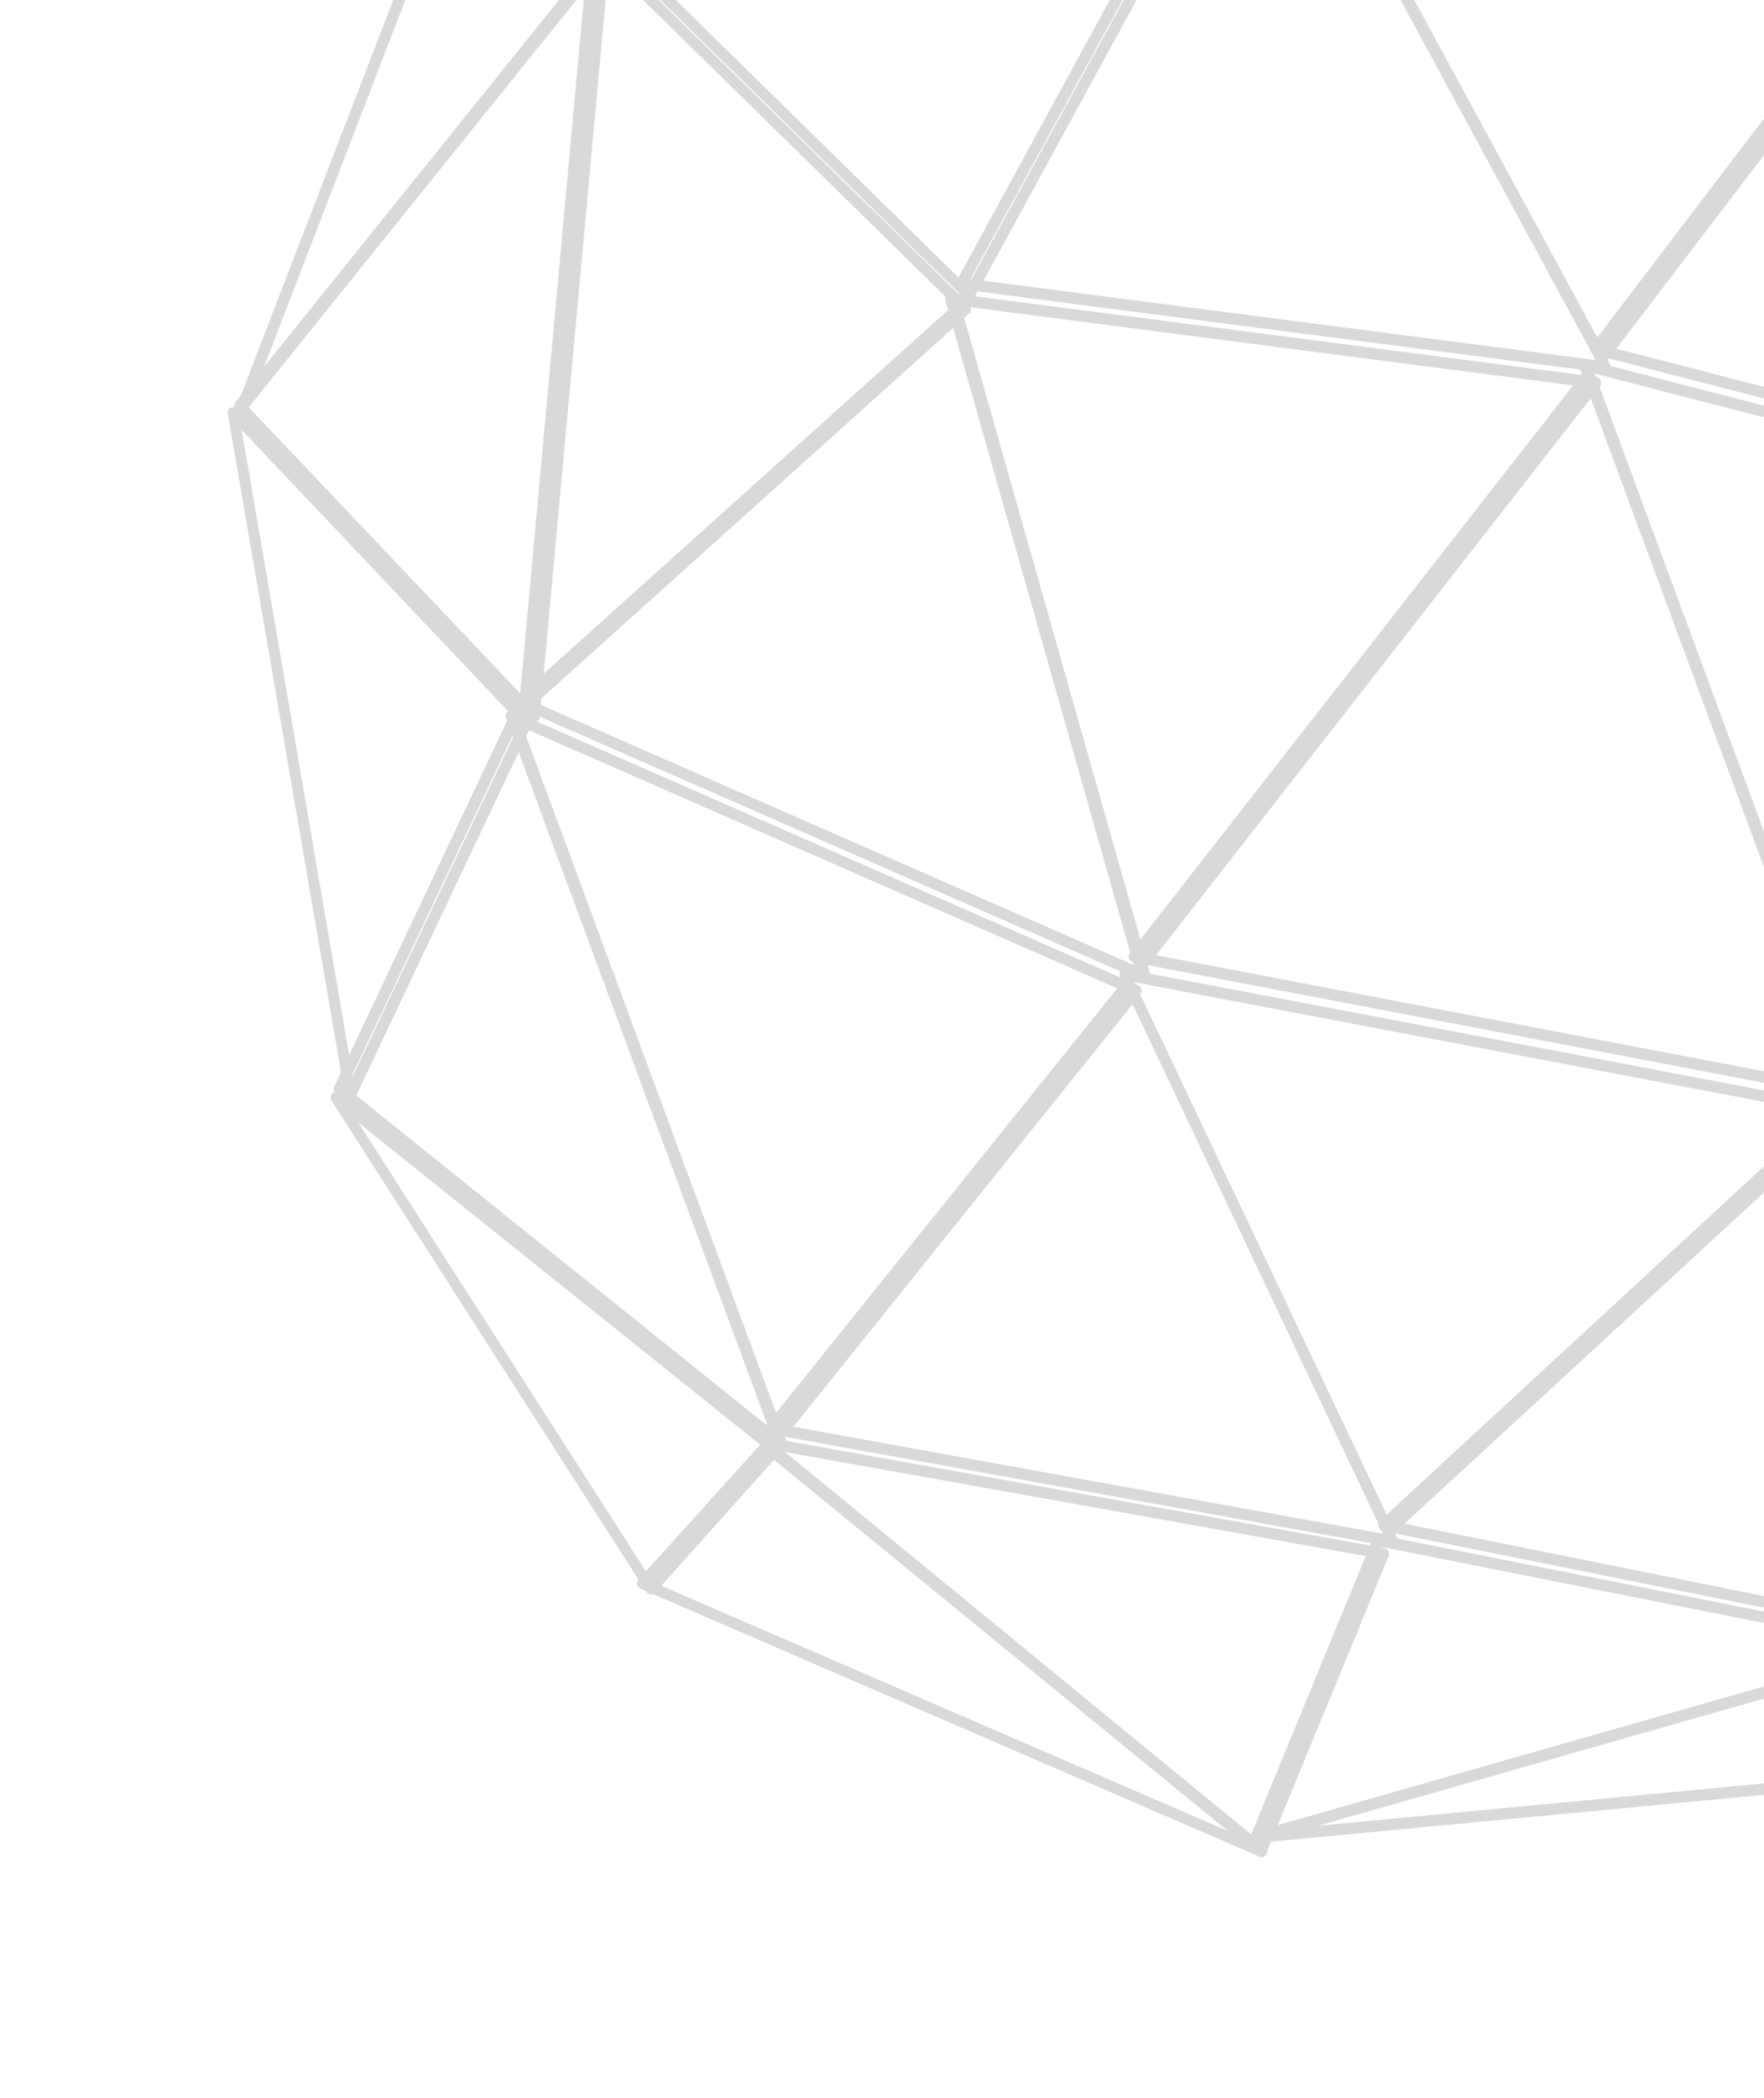 <svg width="185" height="220" viewBox="0 0 185 220" fill="none" xmlns="http://www.w3.org/2000/svg">
<path d="M131.614 193.253C131.399 193.2 131.217 193.017 131.165 192.779C131.098 192.476 131.262 192.18 131.541 192.101L201.094 172.265C201.341 172.201 201.605 172.31 201.743 172.541C201.881 172.775 201.86 173.067 201.69 173.259L188.69 187.721C188.6 187.819 188.48 187.881 188.349 187.893L131.796 193.267C131.734 193.271 131.673 193.268 131.614 193.253ZM199.443 173.983L138.143 191.465L187.987 186.729L199.443 173.983Z" fill="#D9D9D9"/>
<path d="M25.42 43.035C25.354 43.019 25.29 42.991 25.232 42.951C24.984 42.785 24.879 42.459 24.985 42.185L49.882 -22.438C49.956 -22.631 50.125 -22.764 50.324 -22.789C50.52 -22.818 50.726 -22.724 50.858 -22.557L64.238 -5.508C64.422 -5.274 64.427 -4.944 64.249 -4.725L25.973 42.848C25.836 43.017 25.622 43.084 25.42 43.035ZM50.605 -21.014L27.458 39.067L63.044 -5.162L50.605 -21.014Z" fill="#D9D9D9"/>
<path d="M63.877 -6.087C63.75 -6.118 63.633 -6.196 63.547 -6.305L50.323 -23.221C50.217 -23.357 50.168 -23.531 50.187 -23.702C50.208 -23.869 50.297 -24.02 50.431 -24.108L103.523 -59.614C103.754 -59.773 104.072 -59.716 104.262 -59.49C104.456 -59.264 104.473 -58.928 104.301 -58.702L64.433 -6.28C64.328 -6.145 64.168 -6.066 63.996 -6.072C63.956 -6.073 63.916 -6.077 63.877 -6.087ZM51.607 -23.428L63.954 -7.634L101.18 -56.583L51.607 -23.428Z" fill="#D9D9D9"/>
<path d="M68.154 167.199C68.007 167.163 67.876 167.069 67.792 166.933L34.771 115.425C34.61 115.178 34.639 114.857 34.834 114.661C35.032 114.466 35.334 114.462 35.564 114.637L81.644 151.562C81.776 151.667 81.861 151.826 81.879 151.999C81.898 152.169 81.844 152.335 81.737 152.457L68.679 167.04C68.562 167.168 68.396 167.231 68.222 167.21C68.198 167.207 68.177 167.205 68.154 167.199ZM37.575 117.717L68.31 165.659L80.464 152.086L37.575 117.717Z" fill="#D9D9D9"/>
<path d="M132.199 194.73C132.169 194.722 132.138 194.712 132.109 194.699L67.186 166.603C67.01 166.527 66.876 166.365 66.83 166.171C66.787 165.981 66.832 165.782 66.958 165.642L79.934 151.262C80.127 151.047 80.45 151.026 80.688 151.222L132.635 193.698C132.861 193.883 132.932 194.207 132.799 194.459C132.68 194.681 132.437 194.787 132.199 194.73ZM68.355 165.855L128.775 192.002L80.432 152.474L68.355 165.855Z" fill="#D9D9D9"/>
<path d="M55.922 75.693C55.814 75.667 55.71 75.607 55.626 75.521L24.758 42.996C24.539 42.765 24.517 42.403 24.709 42.167L62.94 -5.372C63.1 -5.572 63.381 -5.626 63.608 -5.515C63.845 -5.4 63.988 -5.142 63.964 -4.874L56.601 75.19C56.58 75.419 56.434 75.611 56.228 75.68C56.129 75.716 56.021 75.718 55.922 75.693ZM25.945 42.563L55.562 73.772L62.628 -3.054L25.945 42.563Z" fill="#D9D9D9"/>
<path d="M36.648 115.367C36.413 115.308 36.228 115.103 36.184 114.853L23.891 43.386C23.846 43.124 23.964 42.871 24.183 42.758C24.405 42.642 24.67 42.699 24.855 42.887L55.605 75.347C55.787 75.54 55.835 75.828 55.726 76.06L37.27 115.068C37.161 115.3 36.919 115.422 36.674 115.373L36.648 115.367ZM25.343 45.078L37.001 112.857L54.504 75.863L25.343 45.078Z" fill="#D9D9D9"/>
<path d="M81.913 152.073C81.833 152.053 81.756 152.014 81.684 151.959L35.261 114.672C35.034 114.489 34.955 114.163 35.078 113.905L53.397 75.138C53.495 74.928 53.706 74.808 53.932 74.827C54.153 74.865 54.36 75.013 54.443 75.237L82.547 151.29C82.641 151.543 82.568 151.825 82.371 151.98C82.237 152.079 82.072 152.112 81.913 152.073ZM36.321 114.041L80.768 149.742L53.86 76.921L36.321 114.041Z" fill="#D9D9D9"/>
<path d="M131.615 193.253C131.497 193.224 131.384 193.155 131.3 193.054C131.15 192.875 131.11 192.627 131.195 192.417L144.007 161.278C144.109 161.036 144.354 160.902 144.607 160.953L201.349 172.256C201.571 172.285 201.809 172.541 201.832 172.819C201.856 173.094 201.695 173.341 201.445 173.413L131.891 193.249C131.799 193.273 131.705 193.275 131.615 193.253ZM144.882 162.207L132.718 191.768L198.749 172.935L144.882 162.207Z" fill="#D9D9D9"/>
<path d="M132.205 194.57C132.123 194.55 132.041 194.511 131.972 194.452L79.934 151.756C79.729 151.587 79.649 151.298 79.743 151.052C79.837 150.806 80.08 150.669 80.337 150.712L145.178 162.332C145.355 162.375 145.512 162.483 145.598 162.646C145.687 162.812 145.7 163.009 145.631 163.175L132.827 194.251C132.758 194.414 132.623 194.531 132.455 194.57C132.374 194.592 132.286 194.59 132.205 194.57ZM82.342 152.265L132.064 193.06L144.299 163.367L82.342 152.265Z" fill="#D9D9D9"/>
<path d="M63.511 -6.966C63.367 -7.002 63.235 -7.093 63.148 -7.23C63.005 -7.454 63.012 -7.742 63.162 -7.944L102.797 -59.998C102.894 -60.125 103.042 -60.201 103.204 -60.206C103.367 -60.213 103.524 -60.141 103.64 -60.019L133.992 -27.957C134.137 -27.802 134.199 -27.582 134.155 -27.379C134.109 -27.174 133.965 -27.016 133.776 -26.962L63.789 -6.97C63.696 -6.945 63.602 -6.943 63.511 -6.966ZM103.315 -58.708L65.184 -8.629L132.515 -27.862L103.315 -58.708Z" fill="#D9D9D9"/>
<path d="M201.584 170.931C201.571 170.927 201.558 170.924 201.546 170.918C201.328 170.85 201.162 170.65 201.125 170.415L191.884 114.312C191.855 114.149 191.892 113.986 191.982 113.858C192.074 113.731 192.212 113.652 192.364 113.636L249.593 108.237C249.829 108.219 250.055 108.346 250.171 108.567C250.287 108.788 250.268 109.052 250.124 109.24L202.137 170.742C202.004 170.91 201.792 170.982 201.584 170.931ZM193.111 114.787L202.03 168.93L248.34 109.576L193.111 114.787Z" fill="#D9D9D9"/>
<path d="M145 160.529C144.794 160.478 144.623 160.312 144.559 160.093C144.493 159.869 144.554 159.631 144.714 159.482L192.647 115.24C192.8 115.101 193.014 115.064 193.215 115.142C193.414 115.225 193.559 115.41 193.593 115.63L202.783 171.376C202.817 171.567 202.76 171.755 202.635 171.887C202.507 172.019 202.328 172.075 202.146 172.039L145.023 160.535L145 160.529ZM192.656 116.871L146.369 159.594L201.528 170.702L192.656 116.871Z" fill="#D9D9D9"/>
<path d="M54.914 74.591C54.862 74.578 54.808 74.556 54.759 74.527C54.546 74.403 54.421 74.156 54.445 73.908L61.759 -5.905C61.779 -6.131 61.918 -6.319 62.119 -6.391C62.32 -6.467 62.547 -6.413 62.712 -6.25L101.656 31.952C101.782 32.074 101.853 32.242 101.854 32.413C101.856 32.587 101.787 32.749 101.664 32.859L55.403 74.47C55.267 74.593 55.086 74.633 54.914 74.591ZM62.797 -4.55L55.732 72.537L100.414 32.347L62.797 -4.55Z" fill="#D9D9D9"/>
<path d="M101.528 31.567C101.428 31.542 101.334 31.491 101.254 31.412L62.734 -6.39C62.58 -6.541 62.509 -6.764 62.551 -6.973C62.592 -7.182 62.739 -7.346 62.932 -7.402L132.98 -27.414C133.206 -27.474 133.446 -27.386 133.595 -27.189C133.744 -26.991 133.767 -26.721 133.652 -26.513L102.127 31.302C102.043 31.456 101.896 31.557 101.728 31.58C101.659 31.588 101.593 31.583 101.528 31.567ZM64.237 -6.513L101.475 30.031L131.952 -25.857L64.237 -6.513Z" fill="#D9D9D9"/>
<path d="M145.507 161.099C145.334 161.057 145.184 160.933 145.104 160.763L117.475 102.456C117.379 102.253 117.394 102.016 117.515 101.842C117.637 101.668 117.842 101.585 118.052 101.623L193.435 115.947C193.597 115.976 193.835 116.16 193.901 116.383C193.969 116.607 193.908 116.846 193.748 116.994L145.995 160.977C145.864 161.095 145.681 161.143 145.507 161.099ZM118.975 103.002L145.771 159.555L192.088 116.894L118.975 103.002Z" fill="#D9D9D9"/>
<path d="M80.741 150.371C80.551 150.324 80.391 150.178 80.317 149.983C80.238 149.776 80.272 149.548 80.403 149.387L117.922 102.702C118.043 102.549 118.23 102.478 118.423 102.512C118.617 102.506 118.781 102.673 118.867 102.857L146.556 161.374C146.652 161.578 146.638 161.813 146.517 161.987C146.397 162.162 146.192 162.249 145.983 162.211L80.775 150.379L80.741 150.371ZM118.254 104.186L81.932 149.381L145.06 160.836L118.254 104.186Z" fill="#D9D9D9"/>
<path d="M81.458 151.3C81.264 151.252 81.104 151.106 81.031 150.908L53.068 75.299C52.985 75.076 53.032 74.826 53.189 74.665C53.343 74.507 53.582 74.462 53.79 74.552L119.355 103.323C119.528 103.399 119.662 103.556 119.71 103.745C119.76 103.938 119.72 104.136 119.603 104.279L82.001 151.117C81.874 151.277 81.673 151.348 81.473 151.304L81.458 151.3ZM54.594 76.184L81.73 149.55L118.215 104.101L54.594 76.184Z" fill="#D9D9D9"/>
<path d="M120.008 102.948C119.977 102.94 119.947 102.93 119.917 102.917L54.407 74.185C54.22 74.102 54.081 73.924 54.042 73.715C54.004 73.506 54.072 73.298 54.219 73.165L99.923 32.075C100.067 31.945 100.278 31.893 100.455 31.971C100.643 32.037 100.792 32.198 100.849 32.398L120.654 102.22C120.715 102.44 120.659 102.673 120.501 102.82C120.369 102.945 120.184 102.991 120.008 102.948ZM55.684 73.467L119.236 101.343L100.023 33.604L55.684 73.467Z" fill="#D9D9D9"/>
<path d="M119.434 101.958C119.225 101.903 119.053 101.734 118.991 101.515L99.14 31.487C99.085 31.296 99.123 31.091 99.24 30.942C99.358 30.794 99.538 30.72 99.725 30.744L167.39 39.523C167.597 39.557 167.788 39.7 167.873 39.908C167.958 40.118 167.928 40.352 167.799 40.521L119.985 101.77C119.853 101.938 119.641 102.009 119.434 101.958ZM100.471 32.048L119.764 100.109L166.236 40.581L100.471 32.048Z" fill="#D9D9D9"/>
<path d="M118.834 100.916C118.643 100.869 118.483 100.722 118.409 100.53C118.332 100.325 118.363 100.097 118.489 99.934L166.212 38.841C166.339 38.681 166.541 38.607 166.741 38.648C166.955 38.73 167.113 38.842 167.188 39.046L195.122 114.582C195.197 114.783 195.166 115.006 195.041 115.166C194.919 115.327 194.72 115.404 194.52 115.366L118.862 100.923L118.834 100.916ZM166.495 40.415L120.004 99.93L193.708 114.001L166.495 40.415Z" fill="#D9D9D9"/>
<path d="M194.033 114.626C193.841 114.578 193.678 114.431 193.605 114.232L165.607 38.469C165.53 38.261 165.564 38.03 165.698 37.869C165.831 37.705 166.06 37.71 166.244 37.691L227.577 53.566C227.757 53.614 227.909 53.747 227.988 53.928C228.064 54.11 228.056 54.314 227.965 54.477L194.631 114.365C194.521 114.561 194.314 114.665 194.095 114.639C194.074 114.633 194.053 114.631 194.033 114.626ZM167.051 39.127L194.226 112.661L226.58 54.534L167.051 39.127Z" fill="#D9D9D9"/>
<path d="M228.477 53.039L228.471 53.038L167.23 37.197C167.037 37.147 166.875 36.994 166.804 36.797C166.734 36.596 166.766 36.379 166.886 36.22L206.548 -15.883C206.677 -16.05 206.886 -16.125 207.091 -16.077L207.101 -16.075C207.305 -16.024 207.471 -15.862 207.537 -15.654L229.116 52.289C229.182 52.496 229.141 52.717 229.009 52.873C228.875 53.025 228.675 53.088 228.477 53.039ZM168.351 36.265L227.725 51.62L206.802 -14.246L168.351 36.265Z" fill="#D9D9D9"/>
<path d="M167.94 38.104C167.778 38.064 167.636 37.953 167.553 37.798L131.61 -28.445C131.5 -28.648 131.505 -28.894 131.623 -29.077C131.744 -29.261 131.956 -29.351 132.171 -29.312L207.661 -14.937C207.81 -14.886 208.034 -14.75 208.111 -14.549C208.188 -14.345 208.16 -14.122 208.037 -13.956L168.491 37.912C168.377 38.063 168.194 38.139 168.008 38.115C167.984 38.112 167.961 38.109 167.94 38.104ZM133.176 -27.915L168.104 36.458L206.535 -13.944L133.176 -27.915Z" fill="#D9D9D9"/>
<path d="M100.733 30.328C100.565 30.286 100.417 30.165 100.335 30.001C100.241 29.815 100.244 29.596 100.339 29.423L131.847 -28.346C131.946 -28.53 132.132 -28.636 132.337 -28.627C132.531 -28.624 132.729 -28.496 132.833 -28.305L168.876 38.218C168.984 38.416 168.98 38.655 168.87 38.838C168.76 39.022 168.557 39.121 168.347 39.094L100.795 30.34C100.774 30.338 100.754 30.333 100.733 30.328ZM132.356 -26.82L101.769 29.262L167.346 37.76L132.356 -26.82Z" fill="#D9D9D9"/>
</svg>
